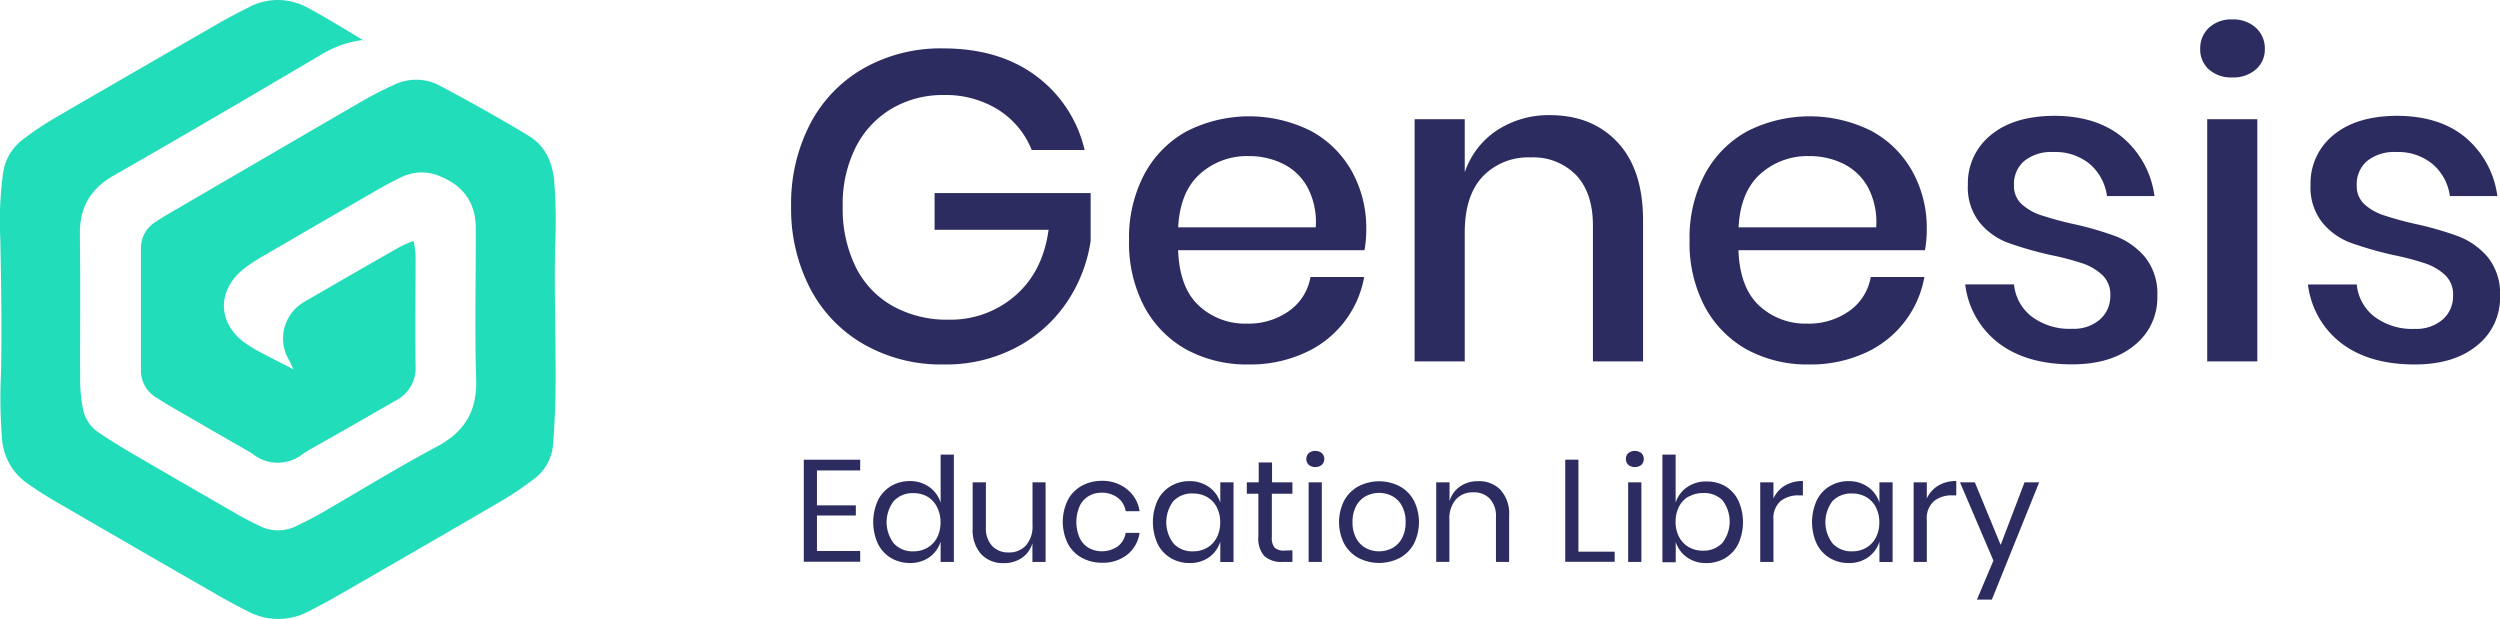 <svg xmlns="http://www.w3.org/2000/svg" viewBox="0 0 493.26 122.13"><defs><style>.cls-1{fill:#22ddb9;}.cls-2{fill:#2c2c60;}</style></defs><g id="Layer_2" data-name="Layer 2"><g id="Layer_1-2" data-name="Layer 1"><path class="cls-1" d="M71.72,7.88l.5.21-.56-.15C68,5.76,64.32,3.44,60.52,1.43A12.12,12.12,0,0,0,49,1.49c-1.83.91-3.66,1.85-5.44,2.87Q27.26,13.74,11,23.17a64.73,64.73,0,0,0-6.45,4.32A10,10,0,0,0,.63,34,70.68,70.68,0,0,0,.06,47.24C.24,56,.37,64.74.21,73.48A99.34,99.34,0,0,0,.42,86.73a11.64,11.64,0,0,0,4.75,8.48,71.73,71.73,0,0,0,6.26,4q15.83,9.2,31.7,18.31c1.87,1.07,3.78,2.09,5.71,3.06a12.73,12.73,0,0,0,12.13,0c1.82-.93,3.64-1.88,5.42-2.91Q82.54,108.39,98.66,99a64.64,64.64,0,0,0,6.45-4.31,9.38,9.38,0,0,0,4-6.8c.34-4.3.51-8.62.52-12.93,0-8.74-.26-17.5-.11-26.24a102.81,102.81,0,0,0-.19-13.25c-.42-3.72-1.9-6.78-5-8.67C98.54,23.3,92.6,20,86.59,16.8a10,10,0,0,0-9.09.06c-2.25,1-4.47,2.17-6.61,3.42q-18.93,11-37.79,22c-.84.49-1.67,1-2.47,1.55A6,6,0,0,0,27.81,49q0,12,0,24a6.15,6.15,0,0,0,3,5.42c1,.64,2,1.26,3,1.85q7.42,4.31,14.88,8.58a12.58,12.58,0,0,1,1.11.67,7.94,7.94,0,0,0,9.92.07c1-.67,2-1.23,3.06-1.82C67.88,84.89,72.92,82,78,79.07a7.19,7.19,0,0,0,4-6.86c-.09-7.35,0-14.7,0-22a22.77,22.77,0,0,0-.39-2.68,27.06,27.06,0,0,0-2.62,1.13Q69.94,53.8,61,59a15.71,15.71,0,0,0-1.64,1A8.31,8.31,0,0,0,57,71c.23.42.42.85.91,1.87-2.5-1.29-4.42-2.24-6.31-3.25a30.44,30.44,0,0,1-3.06-1.82c-5.59-3.87-5.85-10.34-.54-14.68a32,32,0,0,1,4.33-2.84Q63.66,43.69,75,37.15q2.1-1.2,4.31-2.24a9.06,9.06,0,0,1,7.81,0c4.32,1.87,6.61,5,6.75,9.75,0,1,0,1.94,0,2.92,0,9.08-.21,18.16.08,27.23.2,6.26-2.23,10.36-7.74,13.3-7.81,4.17-15.36,8.82-23,13.23-1.5.86-3.05,1.62-4.6,2.38a8.12,8.12,0,0,1-7.49,0C49.4,102.89,47.67,102,46,101q-9.84-5.66-19.64-11.36c-2.32-1.36-4.63-2.77-6.86-4.28a7.22,7.22,0,0,1-3.2-5.06,32.42,32.42,0,0,1-.48-4.49c-.05-9.83.07-19.67-.06-29.5-.07-5.29,2-9,6.62-11.64,13.79-7.88,27.48-15.92,41.18-24A20.46,20.46,0,0,1,71.72,7.88Z"/><path class="cls-2" d="M204.35,14.93A25.28,25.28,0,0,1,214,29.59H203.56a16.65,16.65,0,0,0-6.54-7.9,19.49,19.49,0,0,0-10.8-2.94,19.83,19.83,0,0,0-10.28,2.68,18.5,18.5,0,0,0-7.11,7.64,24.89,24.89,0,0,0-2.56,11.62,26.05,26.05,0,0,0,2.6,12.06,18.05,18.05,0,0,0,7.33,7.67,22,22,0,0,0,11,2.65,19.36,19.36,0,0,0,13.1-4.73q5.46-4.73,6.59-13H184.4V38.09h30.79v9.45a29.32,29.32,0,0,1-4.82,12.27,27.45,27.45,0,0,1-10,8.81,29.73,29.73,0,0,1-14.18,3.29,30.7,30.7,0,0,1-15.79-4,27.14,27.14,0,0,1-10.58-11.05,34.14,34.14,0,0,1-3.73-16.18,34.14,34.14,0,0,1,3.73-16.18,27,27,0,0,1,10.54-11,30.82,30.82,0,0,1,15.74-3.95Q197.07,9.55,204.35,14.93Z"/><path class="cls-2" d="M269.22,49.36H232.45q.26,7.38,4.07,10.93A13.37,13.37,0,0,0,246,63.85a13.76,13.76,0,0,0,8.37-2.52,10.36,10.36,0,0,0,4.2-6.68h10.59A20.27,20.27,0,0,1,257.25,69.7a25.78,25.78,0,0,1-10.84,2.21A25,25,0,0,1,234.14,69a21,21,0,0,1-8.37-8.5,26.83,26.83,0,0,1-3-13.1,26.64,26.64,0,0,1,3-13,20.9,20.9,0,0,1,8.37-8.5,27.2,27.2,0,0,1,24.54-.05,20.25,20.25,0,0,1,8.07,8,22.93,22.93,0,0,1,2.82,11.32A23,23,0,0,1,269.22,49.36ZM258,37a11.08,11.08,0,0,0-4.86-4.68,15,15,0,0,0-6.72-1.52,13.88,13.88,0,0,0-9.71,3.56q-3.9,3.55-4.25,10.49H259.6A14.71,14.71,0,0,0,258,37Z"/><path class="cls-2" d="M319.18,28.11q5,5.38,5,15.35V71.31h-9.89V44.51q0-6.42-3.29-9.94a11.79,11.79,0,0,0-9-3.51,12.41,12.41,0,0,0-9.46,3.77Q289,38.61,289,45.89V71.31h-9.89V23.52H289V34a16.05,16.05,0,0,1,6.42-8.33,18.6,18.6,0,0,1,10.4-2.95Q314.16,22.73,319.18,28.11Z"/><path class="cls-2" d="M379.81,49.36H343q.27,7.38,4.08,10.93a13.37,13.37,0,0,0,9.46,3.56,13.76,13.76,0,0,0,8.37-2.52,10.36,10.36,0,0,0,4.2-6.68h10.58A20.29,20.29,0,0,1,367.84,69.7,25.78,25.78,0,0,1,357,71.91,25,25,0,0,1,344.73,69a21,21,0,0,1-8.37-8.5,26.83,26.83,0,0,1-3-13.1,26.64,26.64,0,0,1,3-13,20.9,20.9,0,0,1,8.37-8.5,27.2,27.2,0,0,1,24.54-.05,20.25,20.25,0,0,1,8.07,8,22.93,22.93,0,0,1,2.82,11.32A23,23,0,0,1,379.81,49.36ZM368.58,37a11.18,11.18,0,0,0-4.86-4.68A15,15,0,0,0,357,30.8a13.91,13.91,0,0,0-9.72,3.56q-3.9,3.55-4.25,10.49h27.15A14.71,14.71,0,0,0,368.58,37Z"/><path class="cls-2" d="M418.89,27.2a18.23,18.23,0,0,1,6.2,11.49h-9.37a10.13,10.13,0,0,0-3.34-6.28A10.62,10.62,0,0,0,405.14,30a8.48,8.48,0,0,0-5.77,1.78,6,6,0,0,0-2,4.81,4.76,4.76,0,0,0,1.48,3.65,10.33,10.33,0,0,0,3.68,2.16,64.78,64.78,0,0,0,6.29,1.74,64,64,0,0,1,8.72,2.51,14.26,14.26,0,0,1,5.72,4.12,11.52,11.52,0,0,1,2.39,7.68,11.94,11.94,0,0,1-4.56,9.71q-4.55,3.73-12.27,3.73-8.94,0-14.44-4.16a17.13,17.13,0,0,1-6.64-11.62h9.63a9.11,9.11,0,0,0,3.47,6.33,12.37,12.37,0,0,0,8,2.43A7.92,7.92,0,0,0,414.37,63a6.1,6.1,0,0,0,2-4.72,5.22,5.22,0,0,0-1.56-4A10.73,10.73,0,0,0,411,52a54.32,54.32,0,0,0-6.42-1.69,71.21,71.21,0,0,1-8.46-2.43,13.24,13.24,0,0,1-5.55-4,11.15,11.15,0,0,1-2.3-7.41,12.18,12.18,0,0,1,4.56-9.85q4.55-3.76,12.62-3.77Q413.82,22.91,418.89,27.2Z"/><path class="cls-2" d="M435.84,5.47a6.44,6.44,0,0,1,4.6-1.64,6.59,6.59,0,0,1,4.64,1.64,5.46,5.46,0,0,1,1.78,4.17,5.17,5.17,0,0,1-1.78,4.07,6.74,6.74,0,0,1-4.64,1.57,6.58,6.58,0,0,1-4.6-1.57,5.22,5.22,0,0,1-1.73-4.07A5.53,5.53,0,0,1,435.84,5.47Zm9.54,18.05V71.31h-9.89V23.52Z"/><path class="cls-2" d="M486.54,27.2a18.18,18.18,0,0,1,6.2,11.49h-9.37A10,10,0,0,0,480,32.41,10.61,10.61,0,0,0,472.79,30,8.48,8.48,0,0,0,467,31.8a6,6,0,0,0-2,4.81,4.79,4.79,0,0,0,1.47,3.65,10.29,10.29,0,0,0,3.69,2.16,64.43,64.43,0,0,0,6.28,1.74,64,64,0,0,1,8.72,2.51,14.29,14.29,0,0,1,5.73,4.12,11.51,11.51,0,0,1,2.38,7.68,12,12,0,0,1-4.55,9.71q-4.56,3.73-12.28,3.73-8.93,0-14.44-4.16a17.12,17.12,0,0,1-6.63-11.62H465a9.06,9.06,0,0,0,3.46,6.33,12.41,12.41,0,0,0,8,2.43A8,8,0,0,0,482,63a6.1,6.1,0,0,0,2-4.72,5.22,5.22,0,0,0-1.56-4A10.78,10.78,0,0,0,478.6,52a54.32,54.32,0,0,0-6.42-1.69,71.54,71.54,0,0,1-8.45-2.43,13.18,13.18,0,0,1-5.55-4,11.1,11.1,0,0,1-2.3-7.41,12.2,12.2,0,0,1,4.55-9.85q4.56-3.76,12.62-3.77Q481.47,22.91,486.54,27.2Z"/><path class="cls-2" d="M161.19,92.82v6.89h7.67v2h-7.67v7h8.53v2.12H158.59V90.7h11.13v2.12Z"/><path class="cls-2" d="M183.38,96.11a6,6,0,0,1,2.21,3.06V89.7h2.61v21.17h-2.61v-4a6,6,0,0,1-2.21,3.07,6.48,6.48,0,0,1-3.88,1.14,7.21,7.21,0,0,1-3.72-1,6.73,6.73,0,0,1-2.56-2.79,10.34,10.34,0,0,1,0-8.57,6.63,6.63,0,0,1,2.56-2.8,7.13,7.13,0,0,1,3.72-1A6.48,6.48,0,0,1,183.38,96.11Zm-7,2.7a6.87,6.87,0,0,0,0,8.44,5,5,0,0,0,3.84,1.53,5.4,5.4,0,0,0,2.76-.71,5,5,0,0,0,1.91-2,6.46,6.46,0,0,0,.68-3,6.56,6.56,0,0,0-.68-3A4.91,4.91,0,0,0,183,98a5.39,5.39,0,0,0-2.76-.7A5,5,0,0,0,176.4,98.81Z"/><path class="cls-2" d="M206.3,95.16v15.71h-2.6v-3.69a5.28,5.28,0,0,1-2.13,2.93,6.27,6.27,0,0,1-3.56,1,5.86,5.86,0,0,1-4.41-1.76,7.05,7.05,0,0,1-1.69-5.05V95.16h2.61v8.9a5.09,5.09,0,0,0,1.2,3.62A4.26,4.26,0,0,0,199,109a4.43,4.43,0,0,0,3.43-1.39,5.72,5.72,0,0,0,1.29-4V95.16Z"/><path class="cls-2" d="M222.41,96.57a6.7,6.7,0,0,1,2.43,4.29H222.1a4.09,4.09,0,0,0-1.56-2.65,5.13,5.13,0,0,0-3.17-1,5,5,0,0,0-2.5.63,4.52,4.52,0,0,0-1.81,1.93,7.86,7.86,0,0,0,0,6.44,4.52,4.52,0,0,0,1.81,1.93,5.49,5.49,0,0,0,5.67-.34,4.16,4.16,0,0,0,1.56-2.66h2.74a6.7,6.7,0,0,1-2.43,4.3,7.7,7.7,0,0,1-5,1.59,8.17,8.17,0,0,1-4-1,6.8,6.8,0,0,1-2.73-2.79,9.77,9.77,0,0,1,0-8.57,6.7,6.7,0,0,1,2.73-2.8,8.06,8.06,0,0,1,4-1A7.66,7.66,0,0,1,222.41,96.57Z"/><path class="cls-2" d="M238.56,96.11a5.92,5.92,0,0,1,2.21,3.06v-4h2.61v15.71h-2.61v-4a6,6,0,0,1-2.21,3.07,6.48,6.48,0,0,1-3.88,1.14,7.21,7.21,0,0,1-3.72-1,6.79,6.79,0,0,1-2.56-2.79,10.34,10.34,0,0,1,0-8.57,6.7,6.7,0,0,1,2.56-2.8,7.13,7.13,0,0,1,3.72-1A6.48,6.48,0,0,1,238.56,96.11Zm-7,2.7a6.87,6.87,0,0,0,0,8.44,5,5,0,0,0,3.85,1.53,5.45,5.45,0,0,0,2.76-.71,5,5,0,0,0,1.9-2,6.35,6.35,0,0,0,.68-3,6.44,6.44,0,0,0-.68-3,4.88,4.88,0,0,0-1.9-2,5.45,5.45,0,0,0-2.76-.7A5,5,0,0,0,231.58,98.81Z"/><path class="cls-2" d="M255,108.58v2.29h-1.94a5,5,0,0,1-3.59-1.15,5.12,5.12,0,0,1-1.19-3.83V97.42H246V95.16h2.35V91.24h2.63v3.92H255v2.26h-4.06V106a2.93,2.93,0,0,0,.56,2.07,2.68,2.68,0,0,0,1.93.56Z"/><path class="cls-2" d="M258.22,89.4a2.11,2.11,0,0,1,2.58,0,1.62,1.62,0,0,1,0,2.32,2.11,2.11,0,0,1-2.58,0,1.64,1.64,0,0,1,0-2.32Zm2.58,5.76v15.71h-2.6V95.16Z"/><path class="cls-2" d="M276.15,95.94a6.93,6.93,0,0,1,2.8,2.8,9.51,9.51,0,0,1,0,8.57,7,7,0,0,1-2.8,2.79,8.94,8.94,0,0,1-8.1,0,7.14,7.14,0,0,1-2.82-2.79,9.43,9.43,0,0,1,0-8.57,7,7,0,0,1,2.82-2.8,8.86,8.86,0,0,1,8.1,0Zm-6.64,1.94a4.76,4.76,0,0,0-1.92,1.93,6.58,6.58,0,0,0-.73,3.22,6.51,6.51,0,0,0,.73,3.19,4.76,4.76,0,0,0,1.92,1.93,5.64,5.64,0,0,0,5.18,0,4.67,4.67,0,0,0,1.91-1.93,6.4,6.4,0,0,0,.73-3.19,6.47,6.47,0,0,0-.73-3.22,4.67,4.67,0,0,0-1.91-1.93,5.64,5.64,0,0,0-5.18,0Z"/><path class="cls-2" d="M296.07,96.67a7,7,0,0,1,1.69,5.07v9.13h-2.6V102a5,5,0,0,0-1.21-3.6,4.28,4.28,0,0,0-3.26-1.26,4.44,4.44,0,0,0-3.43,1.39,5.72,5.72,0,0,0-1.29,4v8.33h-2.6V95.16H286v3.72a5.34,5.34,0,0,1,2.13-2.94,6.16,6.16,0,0,1,3.54-1A5.82,5.82,0,0,1,296.07,96.67Z"/><path class="cls-2" d="M311.43,108.84h7.15v2h-9.75V90.7h2.6Z"/><path class="cls-2" d="M321.27,89.4a2.11,2.11,0,0,1,2.58,0,1.64,1.64,0,0,1,0,2.32,2.11,2.11,0,0,1-2.58,0,1.64,1.64,0,0,1,0-2.32Zm2.58,5.76v15.71h-2.61V95.16Z"/><path class="cls-2" d="M340.41,95.94a6.63,6.63,0,0,1,2.56,2.8,10.34,10.34,0,0,1,0,8.57,6.73,6.73,0,0,1-2.56,2.79,7.21,7.21,0,0,1-3.72,1,6.39,6.39,0,0,1-3.87-1.16,5.87,5.87,0,0,1-2.19-3v4H328V89.7h2.61v9.47a5.87,5.87,0,0,1,2.19-3A6.39,6.39,0,0,1,336.69,95,7.13,7.13,0,0,1,340.41,95.94Zm-7.21,2a4.78,4.78,0,0,0-1.91,2,6.45,6.45,0,0,0-.69,3,6.35,6.35,0,0,0,.69,3,4.9,4.9,0,0,0,1.91,2,5.44,5.44,0,0,0,2.75.71,5.1,5.1,0,0,0,3.88-1.53,6.9,6.9,0,0,0,0-8.44A5.1,5.1,0,0,0,336,97.28,5.44,5.44,0,0,0,333.2,98Z"/><path class="cls-2" d="M352.17,95.81a6.71,6.71,0,0,1,3.55-.9v2.83h-.81a5.58,5.58,0,0,0-3.6,1.13,4.5,4.5,0,0,0-1.4,3.73v8.27H347.3V95.16h2.61v3.18A5.73,5.73,0,0,1,352.17,95.81Z"/><path class="cls-2" d="M368.6,96.11a5.94,5.94,0,0,1,2.22,3.06v-4h2.6v15.71h-2.6v-4a6,6,0,0,1-2.22,3.07,6.47,6.47,0,0,1-3.87,1.14,7.16,7.16,0,0,1-3.72-1,6.73,6.73,0,0,1-2.56-2.79,10.34,10.34,0,0,1,0-8.57,6.63,6.63,0,0,1,2.56-2.8,7.07,7.07,0,0,1,3.72-1A6.47,6.47,0,0,1,368.6,96.11Zm-7,2.7a6.9,6.9,0,0,0,0,8.44,5.06,5.06,0,0,0,3.85,1.53,5.4,5.4,0,0,0,2.76-.71,4.94,4.94,0,0,0,1.9-2,6.35,6.35,0,0,0,.69-3,6.45,6.45,0,0,0-.69-3,4.82,4.82,0,0,0-1.9-2,5.39,5.39,0,0,0-2.76-.7A5.06,5.06,0,0,0,361.62,98.81Z"/><path class="cls-2" d="M382.43,95.81a6.76,6.76,0,0,1,3.55-.9v2.83h-.8a5.56,5.56,0,0,0-3.6,1.13,4.51,4.51,0,0,0-1.41,3.73v8.27h-2.6V95.16h2.6v3.18A5.79,5.79,0,0,1,382.43,95.81Z"/><path class="cls-2" d="M389.64,95.16l5.1,12.36,4.71-12.36h2.89L393,118.31h-2.95l3.26-7.7-6.6-15.45Z"/></g></g></svg>